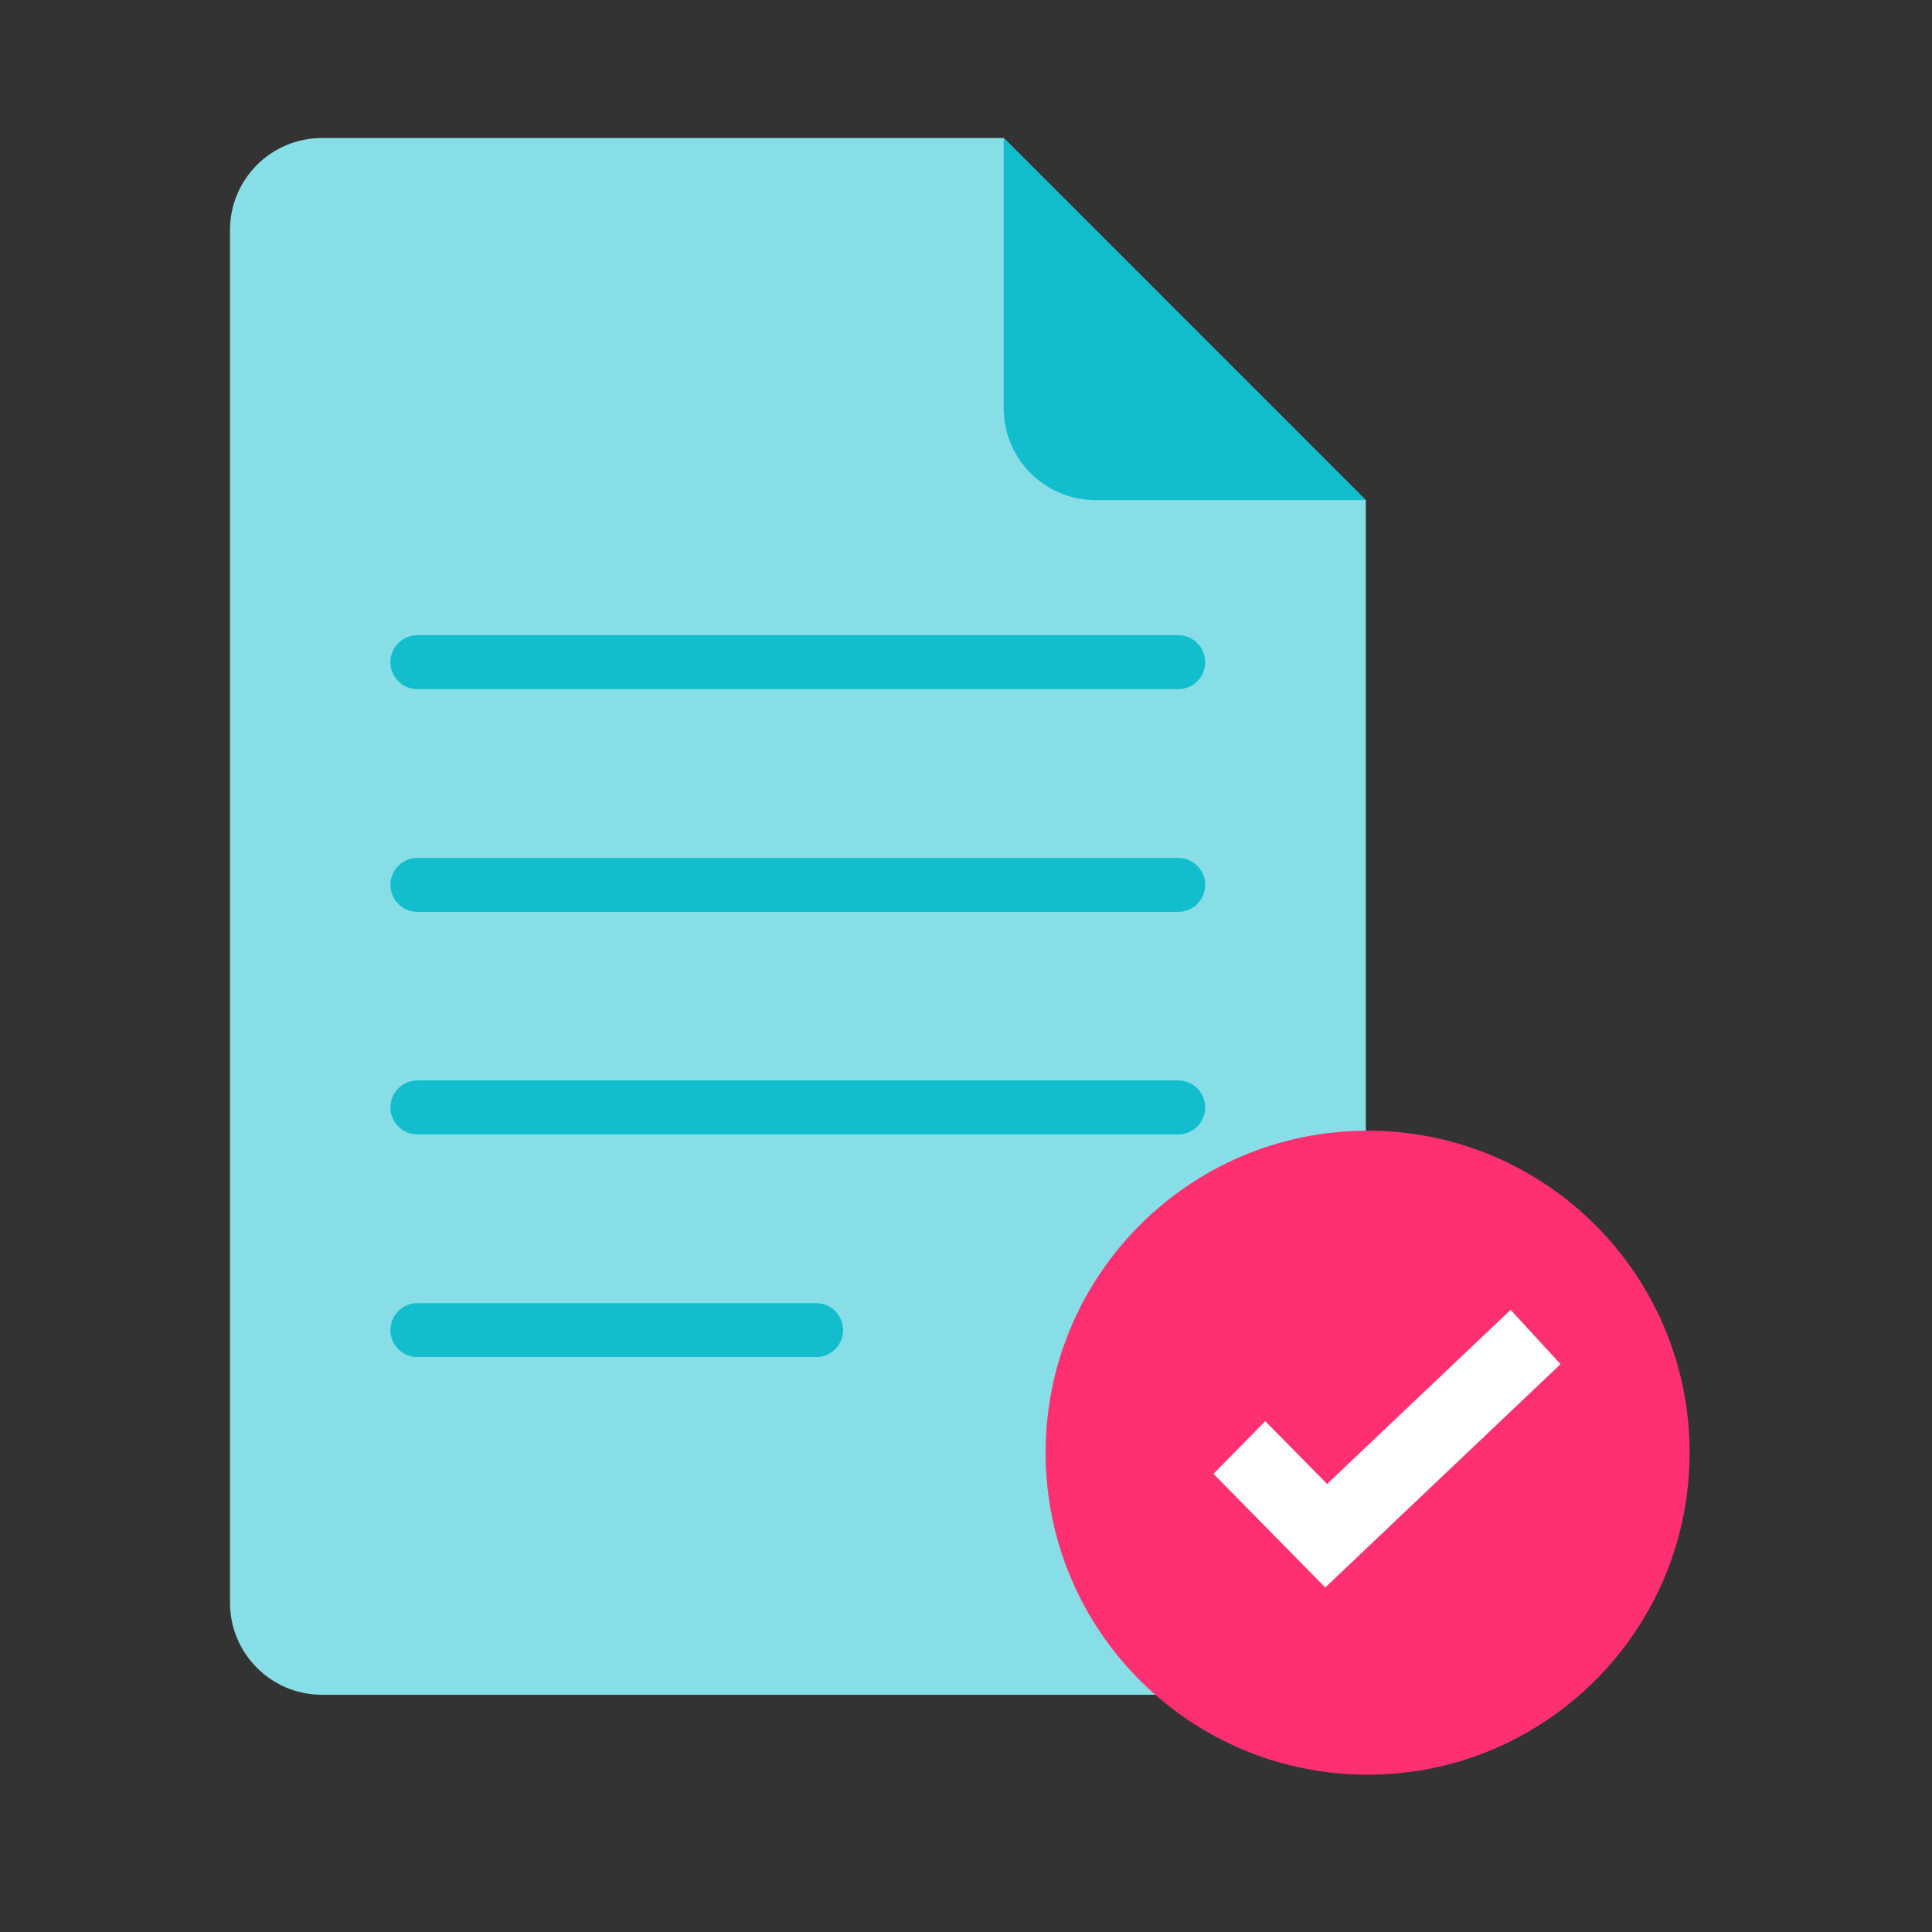 <?xml version="1.0" encoding="utf-8"?>
<svg xmlns="http://www.w3.org/2000/svg" width="84" height="84" viewBox="0 0 84 84" fill="none">
  <rect x="0" y="0" width="84" height="84" fill="#333333" stroke="none"/>
  <path d="M43.639 6H14C11.791 6 10 7.791 10 10V69.686C10 71.895 11.791 73.686 14 73.686H55.383C57.592 73.686 59.383 71.895 59.383 69.686V21.745L43.639 6Z" fill="#88DEE6"/>
  <path d="M51.227 27.617H18.148C17.5 27.617 16.975 28.143 16.975 28.79C16.975 29.438 17.5 29.963 18.148 29.963H51.227C51.875 29.963 52.4 29.438 52.4 28.79C52.4 28.143 51.875 27.617 51.227 27.617Z" fill="#12BDCD"/>
  <path d="M43.638 6V17.745C43.638 19.954 45.429 21.745 47.638 21.745H59.383L43.638 6Z" fill="#12BDCD"/>
  <path d="M51.227 37.3H18.148C17.5 37.3 16.975 37.826 16.975 38.473C16.975 39.121 17.5 39.646 18.148 39.646H51.227C51.875 39.646 52.4 39.121 52.4 38.473C52.4 37.826 51.875 37.3 51.227 37.3Z" fill="#12BDCD"/>
  <path d="M51.227 46.975H18.148C17.5 46.975 16.975 47.501 16.975 48.148C16.975 48.796 17.5 49.322 18.148 49.322H51.227C51.875 49.322 52.4 48.796 52.4 48.148C52.4 47.501 51.875 46.975 51.227 46.975Z" fill="#12BDCD"/>
  <path d="M35.483 56.658H18.148C17.5 56.658 16.975 57.184 16.975 57.831C16.975 58.479 17.5 59.004 18.148 59.004H35.483C36.131 59.004 36.656 58.479 36.656 57.831C36.656 57.184 36.131 56.658 35.483 56.658Z" fill="#12BDCD"/>
  <path d="M59.46 77.16C67.19 77.16 73.46 70.89 73.46 63.16C73.46 55.43 67.19 49.16 59.46 49.16C51.73 49.16 45.46 55.43 45.46 63.16C45.46 70.89 51.73 77.16 59.46 77.16Z" fill="#FF3072"/>
  <path d="M57.62 69.02L52.76 64.08L55.01 61.79L57.7 64.52L65.68 56.95L67.85 59.31L57.62 69.02Z" fill="white"/>
</svg>